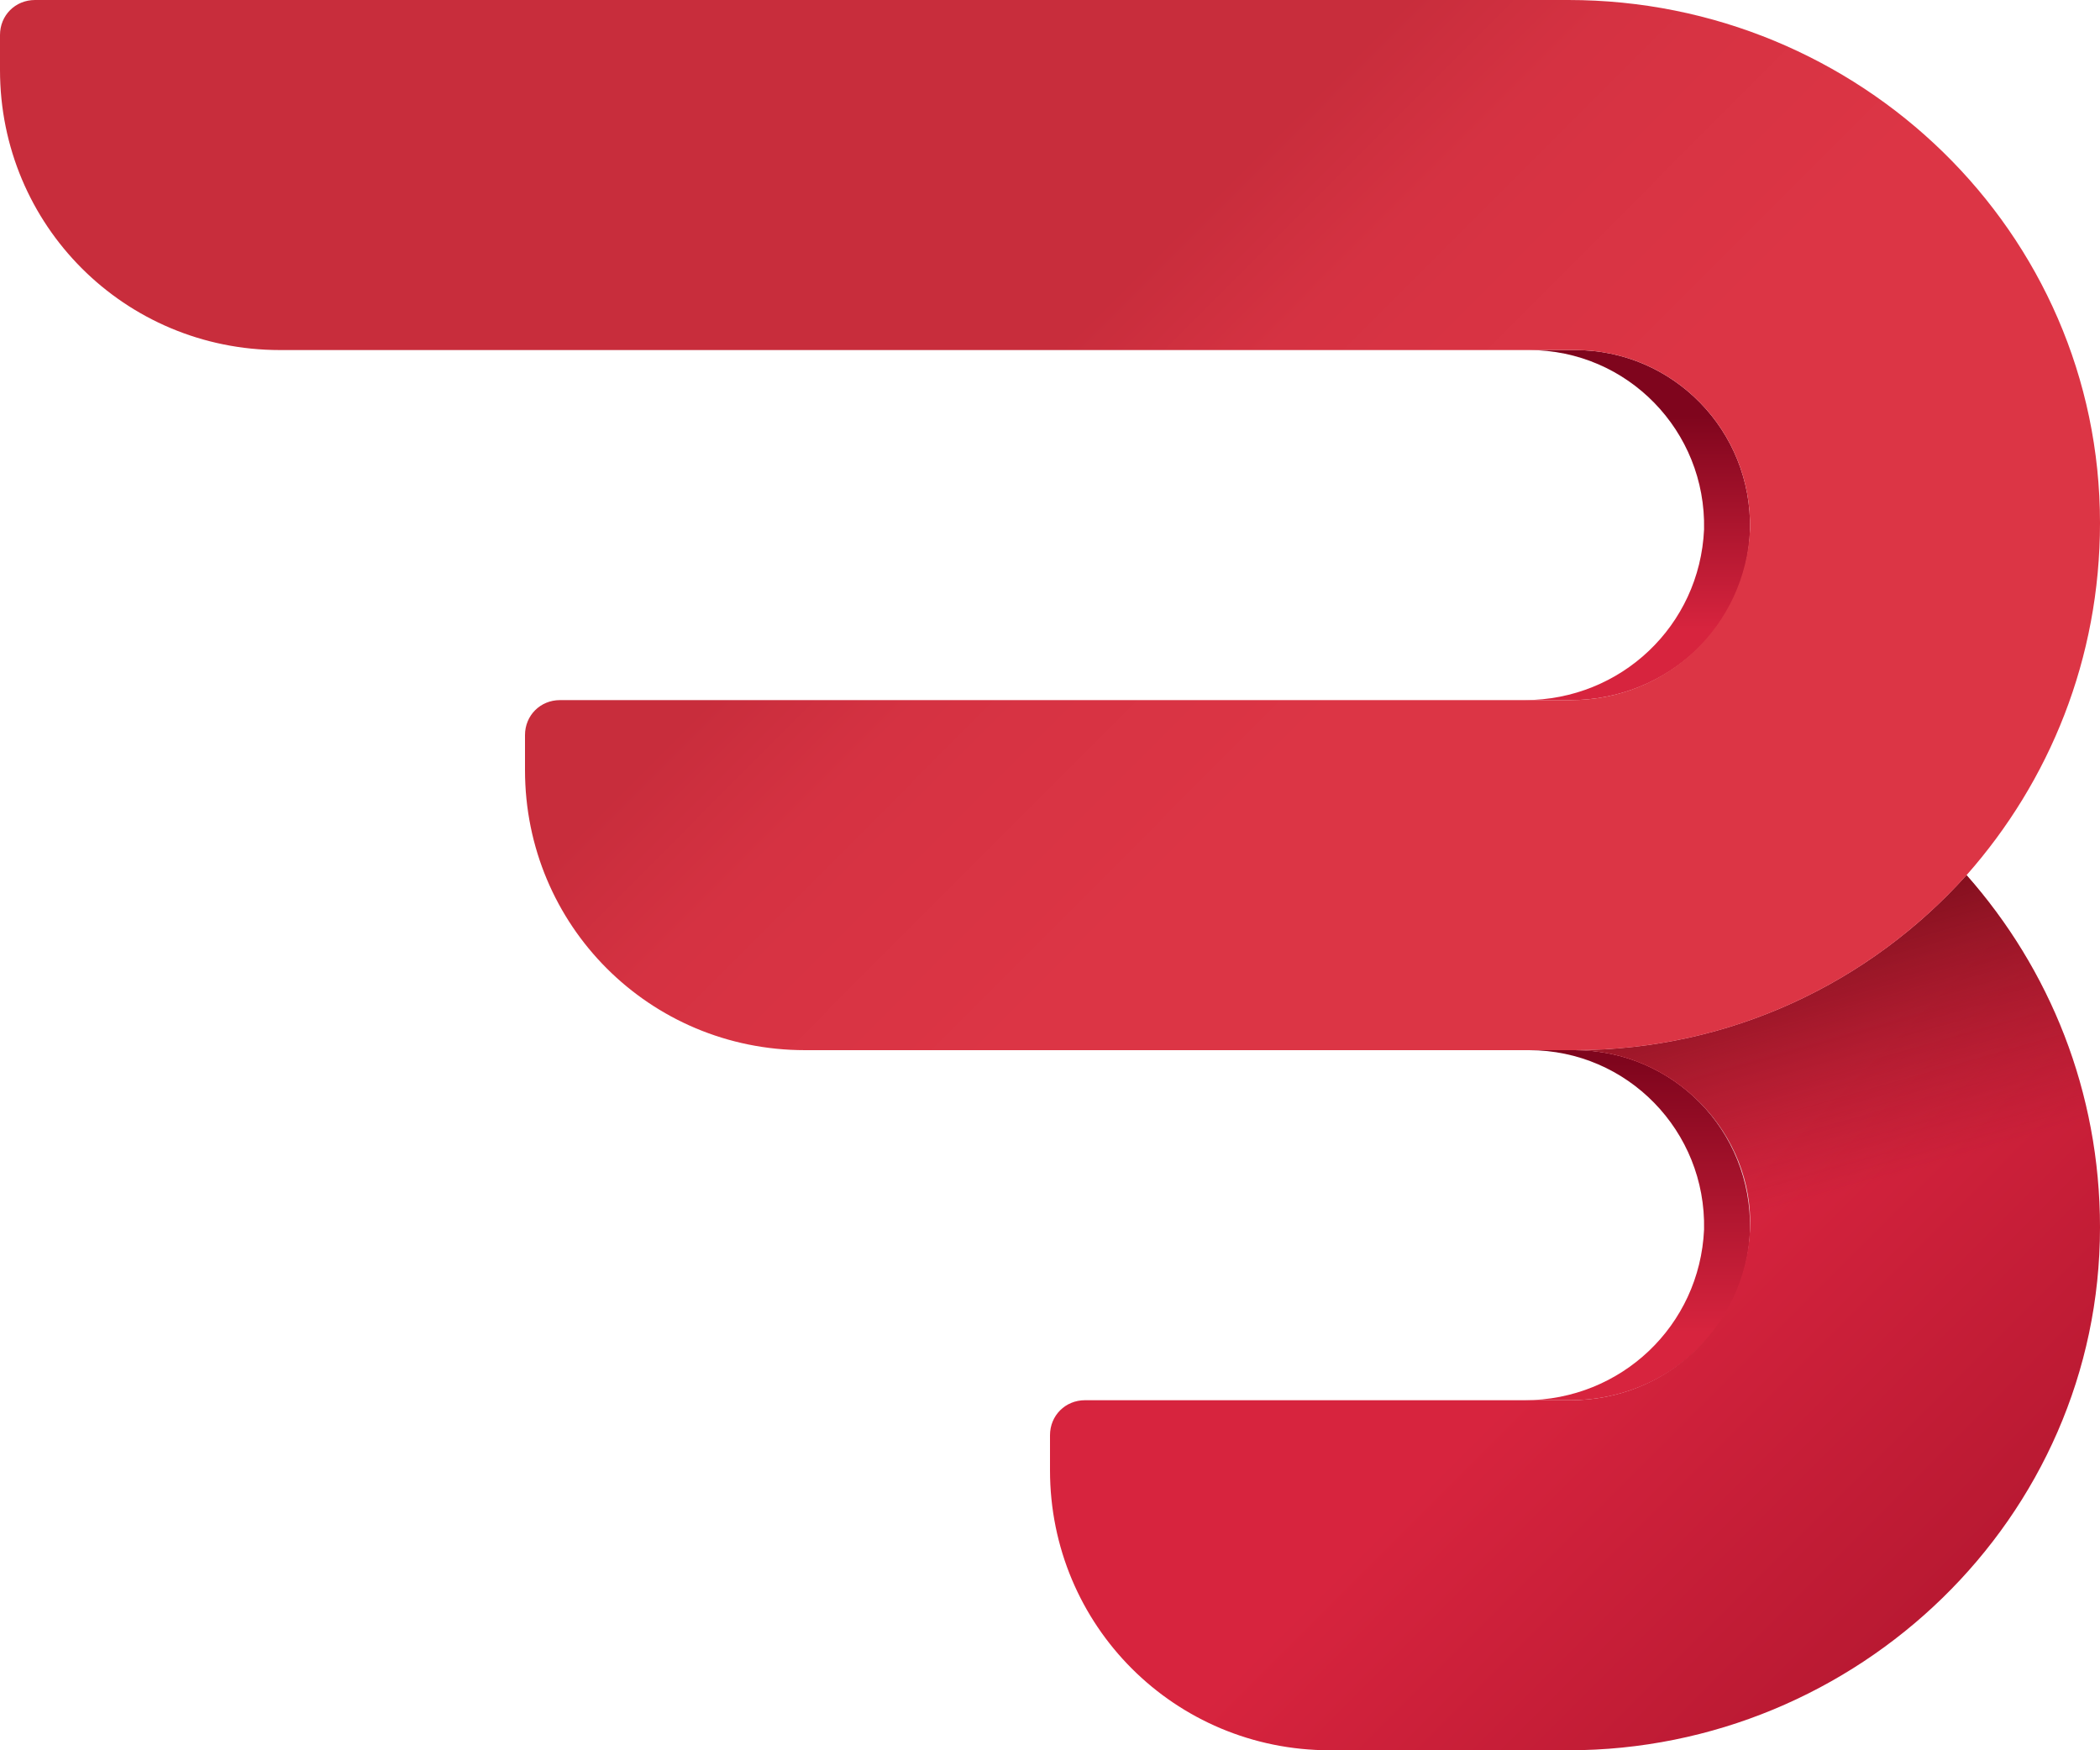 <?xml version="1.0" encoding="UTF-8"?>
<svg id="Layer_1" xmlns="http://www.w3.org/2000/svg" version="1.1" xmlns:xlink="http://www.w3.org/1999/xlink" viewBox="0 0 96 80">
  <!-- Generator: Adobe Illustrator 29.1.0, SVG Export Plug-In . SVG Version: 2.1.0 Build 142)  -->
  <defs>
    <style>
      .st0 {
        fill: url(#linear-gradient2);
      }

      .st1 {
        fill: url(#linear-gradient1);
      }

      .st2 {
        fill: url(#linear-gradient4);
      }

      .st3 {
        fill: url(#linear-gradient3);
      }

      .st4 {
        fill: url(#linear-gradient);
      }
    </style>
    <linearGradient id="linear-gradient" x1="74.8" y1="64" x2="74.8" y2="48.5" gradientUnits="userSpaceOnUse">
      <stop offset=".2" stop-color="#d7243e"/>
      <stop offset="1" stop-color="#7f051d"/>
    </linearGradient>
    <linearGradient id="linear-gradient1" x1="74.8" y1="31.2" x2="74.8" y2="19" gradientUnits="userSpaceOnUse">
      <stop offset=".2" stop-color="#d7243e"/>
      <stop offset="1" stop-color="#7f051d"/>
    </linearGradient>
    <linearGradient id="linear-gradient2" x1="112" y1="99.3" x2="72.8" y2="60.1" gradientUnits="userSpaceOnUse">
      <stop offset="0" stop-color="#7f051d"/>
      <stop offset=".6" stop-color="#b61831"/>
      <stop offset="1" stop-color="#d7243e"/>
    </linearGradient>
    <linearGradient id="linear-gradient3" x1="71.2" y1="58.2" x2="66.9" y2="43.1" gradientUnits="userSpaceOnUse">
      <stop offset="0" stop-color="#7f141f" stop-opacity="0"/>
      <stop offset="1" stop-color="#6a0814"/>
    </linearGradient>
    <linearGradient id="linear-gradient4" x1="78" y1="45.3" x2="28.8" y2="-3.8" gradientUnits="userSpaceOnUse">
      <stop offset=".3" stop-color="#dc3545"/>
      <stop offset=".5" stop-color="#d53242"/>
      <stop offset=".6" stop-color="#c82d3c"/>
    </linearGradient>
  </defs>
  <path class="st4" d="M72,48c4.5,0,8.1,3.7,8,8.2-.1,4.4-3.8,7.8-8.2,7.8h-2.1c4.4,0,8-3.4,8.2-7.8.1-4.5-3.5-8.2-8-8.2"/>
  <path class="st1" d="M80,24.2c-.1,4.4-3.8,7.8-8.2,7.8h-2.1c4.4,0,8-3.4,8.2-7.8.1-4.5-3.5-8.2-8-8.2h2.1c4.5,0,8.1,3.7,8,8.2Z"/>
  <path class="st0" d="M96,56.1c0,13.3-11.1,23.9-24.3,23.9h-10.9c-7.1,0-12.8-5.7-12.8-12.8v-1.6c0-.9.7-1.6,1.6-1.6h22.2c4.4,0,8-3.4,8.2-7.8s-3.5-8.2-8-8.2c7.1,0,13.5-3.1,17.9-8,3.8,4.3,6.1,9.9,6.1,16.1Z"/>
  <path class="st3" d="M96,56.1c0,13.3-11.1,23.9-24.3,23.9h-10.9c-7.1,0-12.8-5.7-12.8-12.8v-1.6c0-.9.7-1.6,1.6-1.6h22.2c4.4,0,8-3.4,8.2-7.8.1-4.5-3.5-8.2-8-8.2,7.1,0,13.5-3.1,17.9-8,3.8,4.3,6.1,9.9,6.1,16.1Z"/>
  <path class="st2" d="M96,23.9c0,6.2-2.3,11.8-6.1,16.1-4.4,4.9-10.8,8-17.9,8h-35.2c-7.1,0-12.8-5.7-12.8-12.8v-1.6c0-.9.7-1.6,1.6-1.6h46.2c4.4,0,8-3.4,8.2-7.8.1-4.5-3.5-8.2-8-8.2H12.8C5.7,16,0,10.3,0,3.2v-1.6C0,.7.7,0,1.6,0h70.1c13.3,0,24.3,10.6,24.3,23.9Z"/>
</svg>